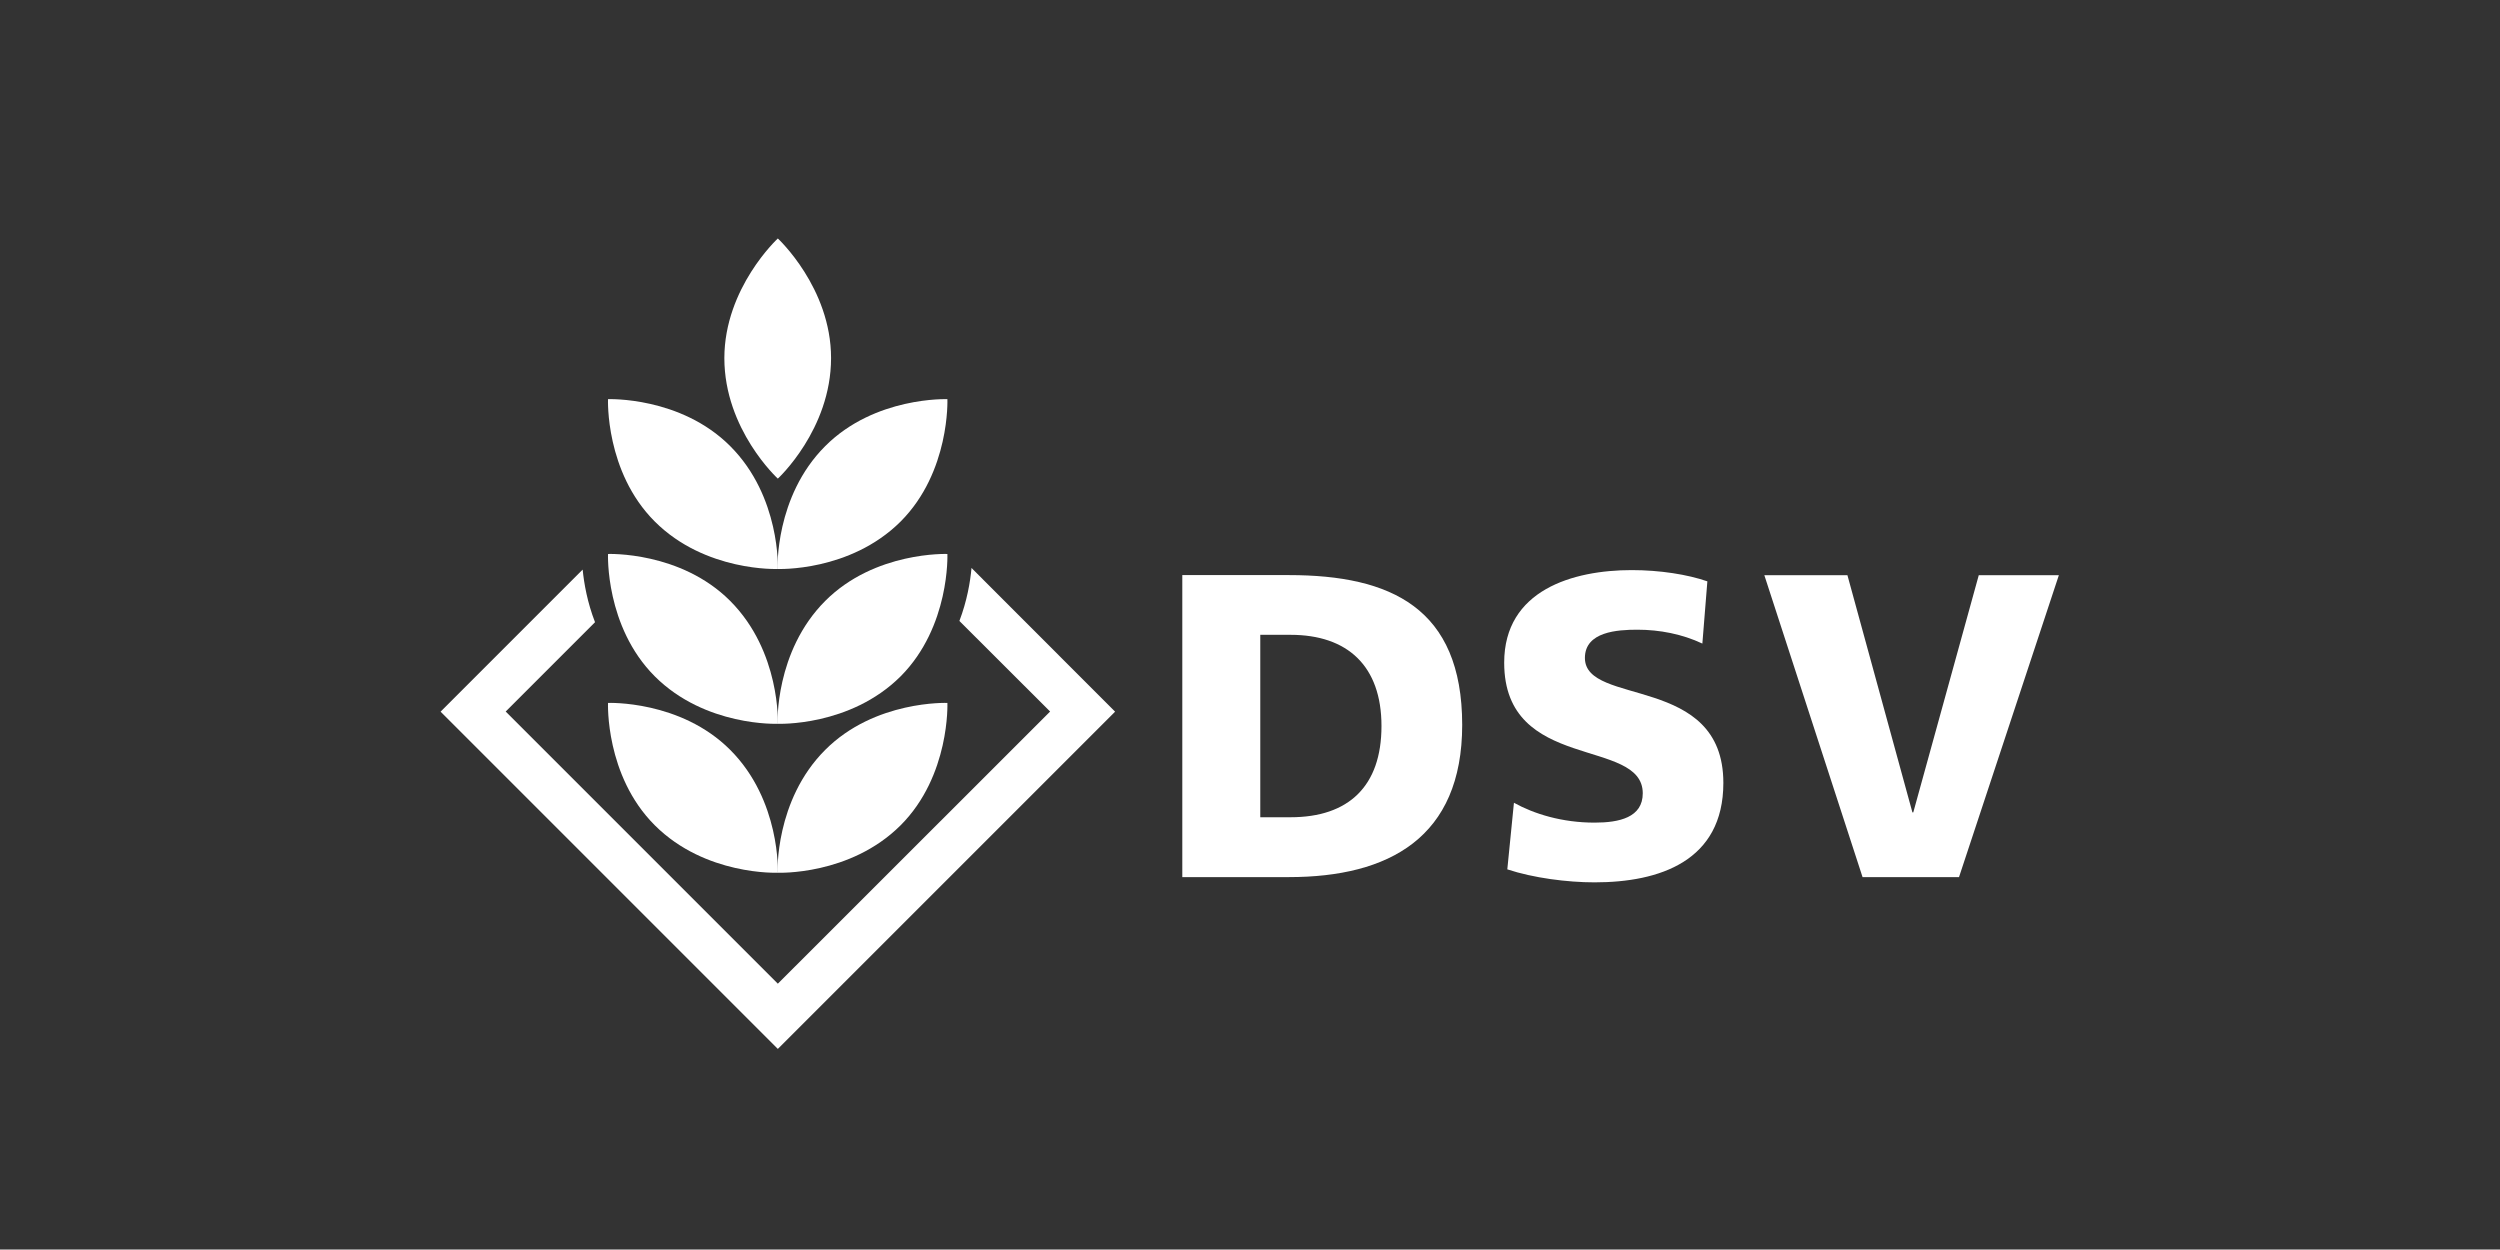 <?xml version="1.0" encoding="utf-8"?>
<!-- Generator: Adobe Illustrator 27.8.1, SVG Export Plug-In . SVG Version: 6.00 Build 0)  -->
<svg version="1.1"
	 id="svg2" xmlns:cc="http://creativecommons.org/ns#" xmlns:dc="http://purl.org/dc/elements/1.1/" xmlns:rdf="http://www.w3.org/1999/02/22-rdf-syntax-ns#" xmlns:svg="http://www.w3.org/2000/svg"
	 xmlns="http://www.w3.org/2000/svg" xmlns:xlink="http://www.w3.org/1999/xlink" x="0px" y="0px" viewBox="0 0 266.7 133.3"
	 style="enable-background:new 0 0 266.7 133.3;" xml:space="preserve">
<rect x="0" y="0" width="266.7" height="133.3" fill="#333333" stroke="none"/>
<style type="text/css">
	.st0{fill:#FFFFFF;}
</style>
<g id="g10" transform="matrix(1.333,0,0,-1.333,0,133.333)">
	<g id="g12" transform="scale(0.1)">
		<path id="path14" class="st0" d="M946.2,298.3h85.3c79.9,0,138.7,31.5,138.7,121.9c-0.1,93.5-57.1,119.8-138.7,119.8h-85.3V298.3z
			 M1008.6,492.2h24.2c45.6,0,72.8-24.9,72.8-73s-26.2-73-72.8-73h-24.2V492.2"/>
		<path id="path16" class="st0" d="M1206.3,304.5c20.8-6.9,48.1-10.4,69.8-10.4c52,0,103.1,17,103.1,79.6c0,87.3-110.8,61-110.8,100
			c0,21.1,26.2,22.6,42,22.6c17.8,0,35.9-3.5,52-11.1l4,49.8c-15.8,5.5-38,9-60.5,9c-47,0-102.1-15.9-102.1-74.1
			c0-87.9,110.8-59.5,110.9-104.5c0-19.4-18.8-23.5-38.6-23.5c-25.8,0-48.3,6.9-64.5,15.9L1206.3,304.5"/>
		<path id="path18" class="st0" d="M1490.6,298.3h77.2l79.9,241.6h-64.1l-52.4-189.8h-0.7l-52,189.8H1412L1490.6,298.3"/>
		<path id="path20" class="st0" d="M892.4,430.7L622.5,160.8L352.6,430.7l113.7,113.7c1.1-11.2,3.8-26.4,9.9-42.1l-71.5-71.5
			l217.8-217.8l217.9,217.8l-72.6,72.5c6.1,16,8.7,31.3,9.7,42.4L892.4,430.7"/>
		<path id="path22" class="st0" d="M622.5,809.4c0,0,42.6-39.4,42.6-95.7c0-57.3-42.6-96.5-42.6-96.5s-42.8,39.2-42.8,96.5
			C579.8,770,622.5,809.4,622.5,809.4"/>
		<path id="path24" class="st0" d="M486.6,437.7c0,0,58,2.3,97.8-37.6c40.5-40.5,38.1-98.3,38.1-98.3s-58-2.5-98.5,38
			C484.2,379.6,486.6,437.7,486.6,437.7"/>
		<path id="path26" class="st0" d="M758.2,437.7c0,0-58,2.3-97.8-37.6c-40.5-40.5-38.1-98.3-38.1-98.3s57.9-2.5,98.5,38
			C760.5,379.6,758.2,437.7,758.2,437.7"/>
		<path id="path28" class="st0" d="M486.6,556.9c0,0,58,2.3,97.8-37.6c40.5-40.6,38.1-98.3,38.1-98.3s-58-2.5-98.5,38
			C484.2,498.9,486.6,556.9,486.6,556.9"/>
		<path id="path30" class="st0" d="M758.2,556.9c0,0-58,2.3-97.8-37.6c-40.5-40.6-38.1-98.3-38.1-98.3s57.9-2.5,98.5,38
			C760.5,498.9,758.2,556.9,758.2,556.9"/>
		<path id="path32" class="st0" d="M486.6,680.8c0,0,58,2.3,97.8-37.6c40.5-40.5,38.1-98.3,38.1-98.3s-58-2.5-98.5,38
			C484.2,622.7,486.6,680.8,486.6,680.8"/>
		<path id="path34" class="st0" d="M758.2,680.8c0,0-58,2.3-97.8-37.6c-40.5-40.5-38.1-98.3-38.1-98.3s57.9-2.5,98.5,38
			C760.5,622.7,758.2,680.8,758.2,680.8"/>
	</g>
</g>
</svg>
